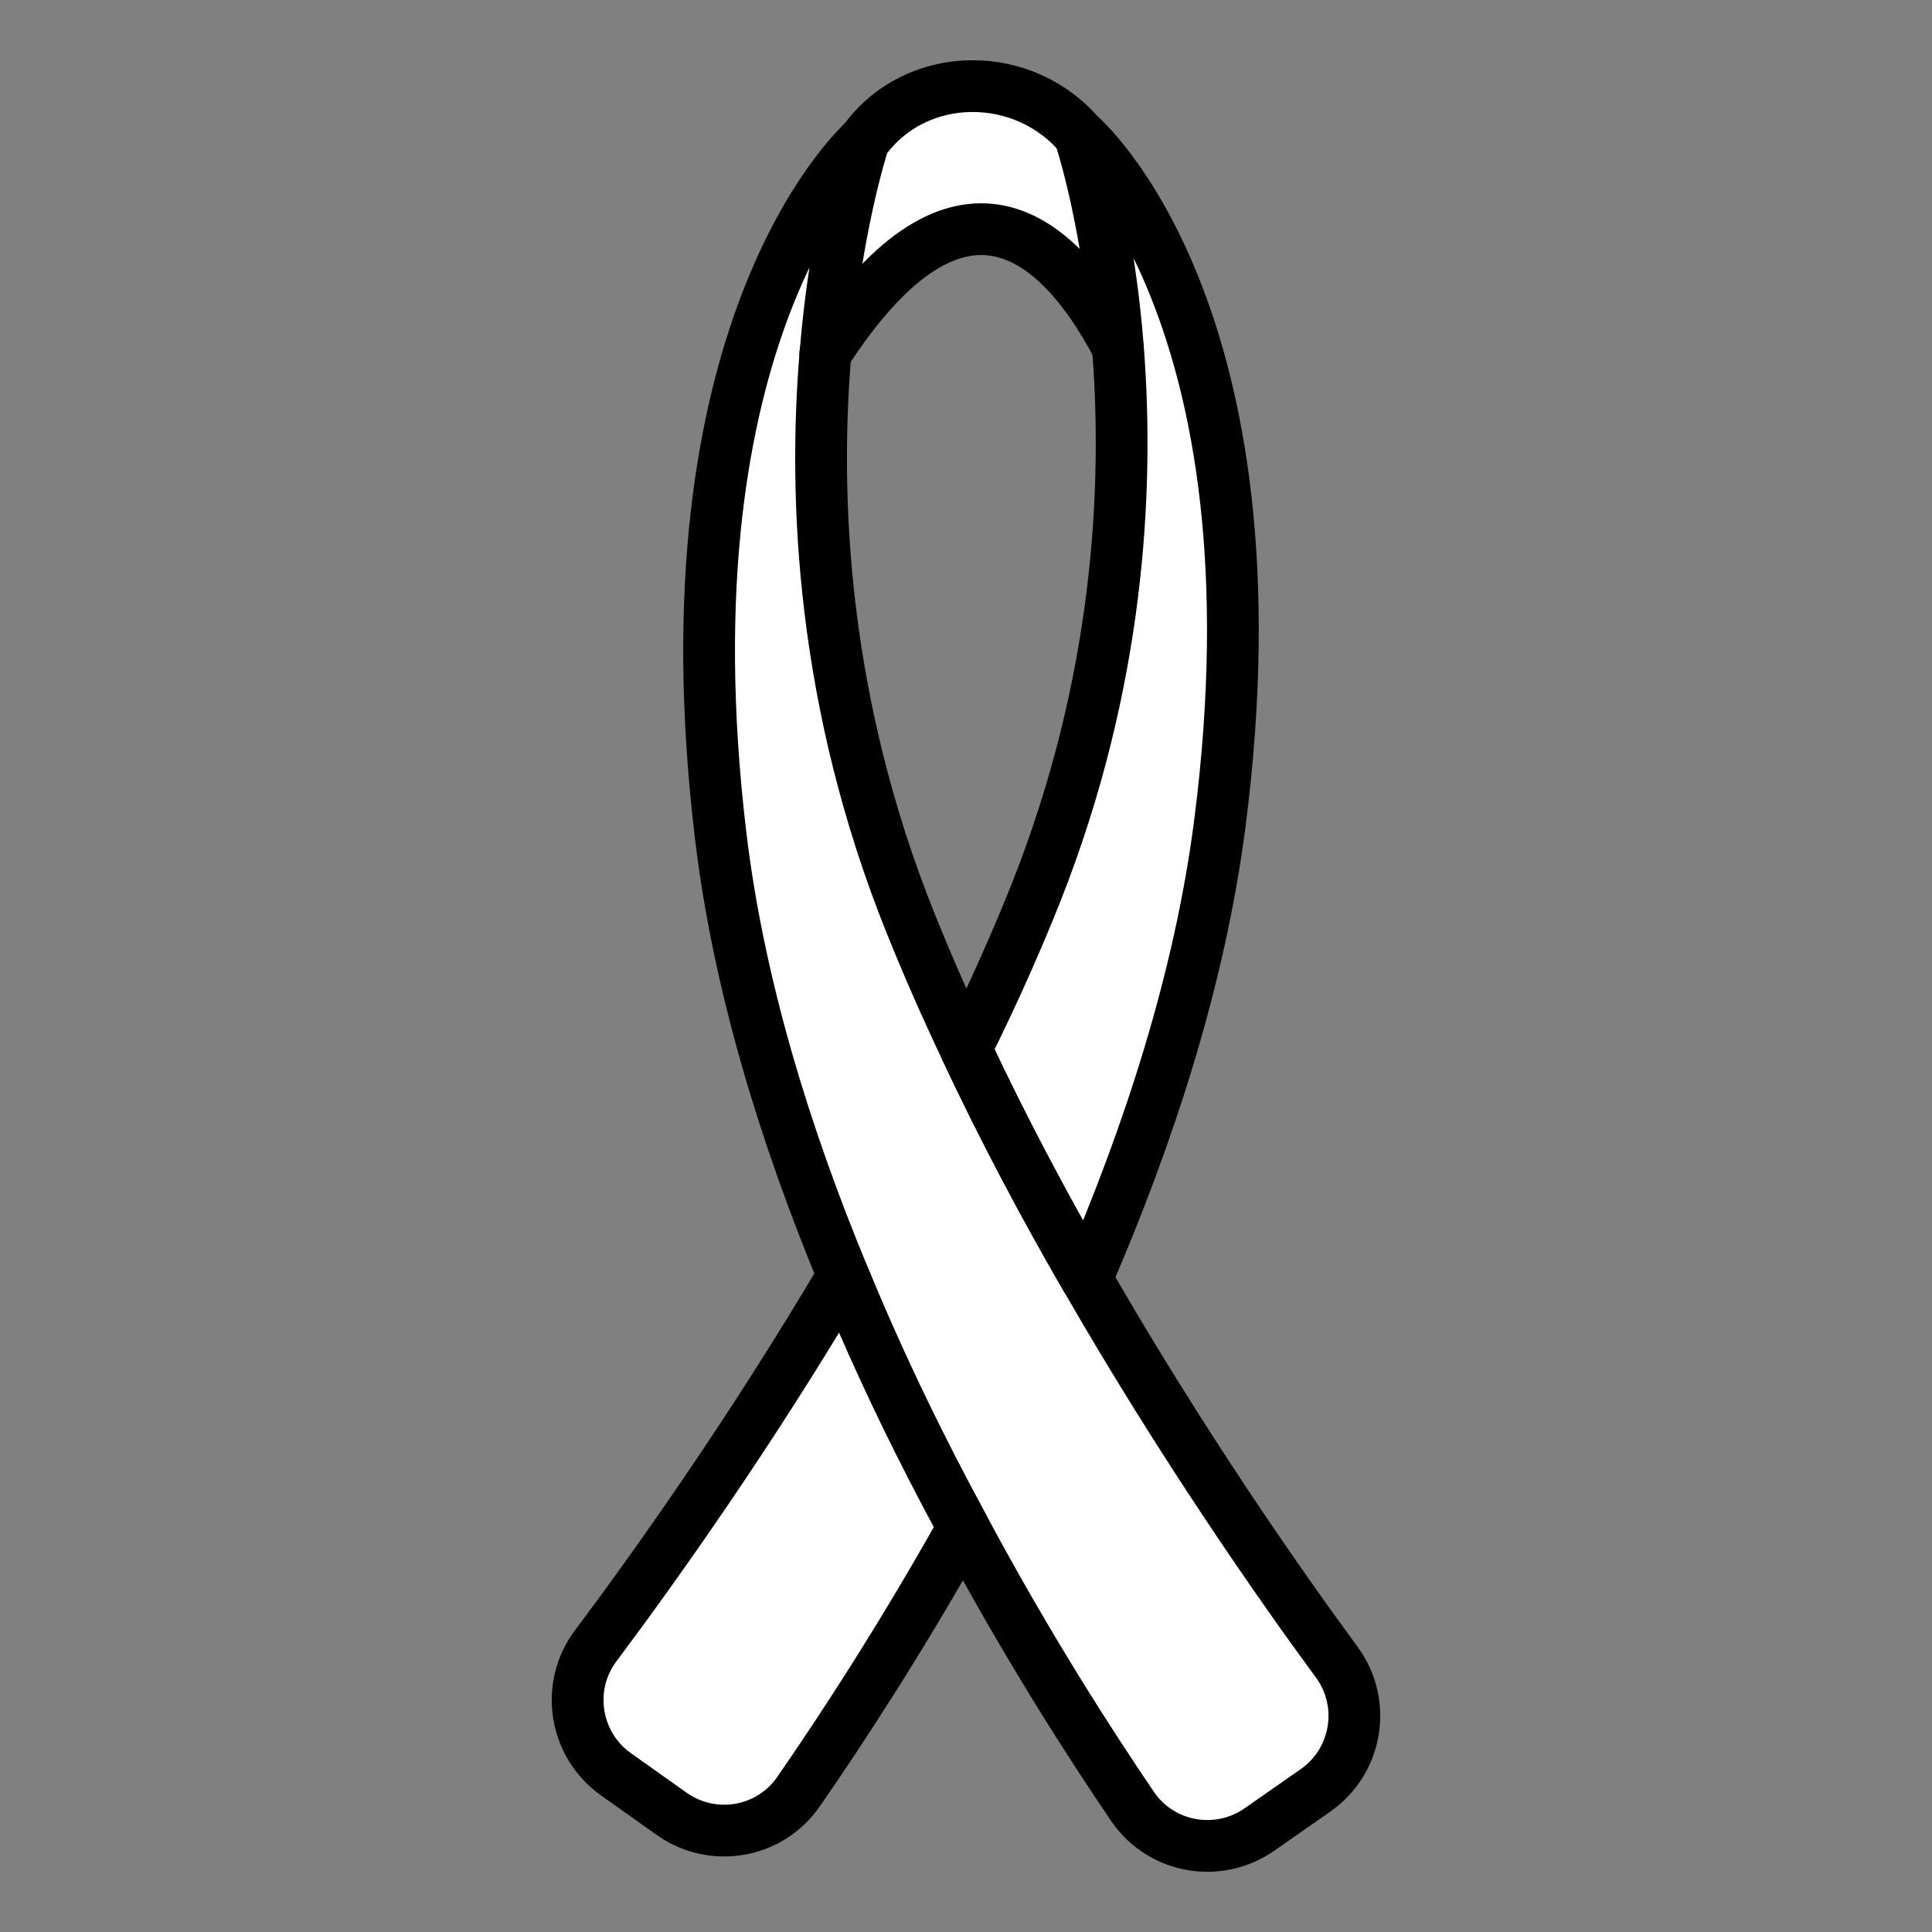 <svg viewBox="0 0 56 56" xmlns="http://www.w3.org/2000/svg"><rect x="0" y="0" width="56" height="56" fill="#808080" stroke="none"/><path d="m0 0h56v56h-56z" fill="none"/><path d="m31.289 3.907.074.094-.074-.082z" fill="#fff"/><path d="m31.289 3.907.074.094-.074-.082v-.012c-1.66-1.929-4.753-1.891-6.245.175l-.056.051c-.623.6-5.776 6.026-4.102 20.064.518 4.353 1.88 8.741 3.554 12.777-2.731 4.624-5.491 8.483-7.172 10.732-.885 1.182-.618 2.864.584 3.72l1.614 1.146c1.196.85 2.849.563 3.681-.64 1.2-1.731 2.955-4.403 4.78-7.665 1.851 3.463 3.673 6.287 4.901 8.093.824 1.21 2.479 1.506 3.678.669l1.627-1.135c1.205-.843 1.489-2.51.622-3.704-1.702-2.315-4.505-6.333-7.259-11.118 1.795-4.14 3.28-8.685 3.862-13.19 1.921-14.898-4.067-19.975-4.067-19.975zm-1.475 22.501c-.557 1.354-1.168 2.699-1.819 4.001-.567-1.192-1.103-2.412-1.597-3.636-2.58-6.409-2.824-12.34-2.473-16.531 3.676-5.677 6.575-3.785 8.479-.176.324 4.14.043 9.997-2.59 16.342z" fill="#fff"/><g fill="none" stroke="#000" stroke-linecap="round" stroke-linejoin="round" stroke-width="1.5"><path d="m17.267 47.706c1.681-2.249 4.441-6.108 7.172-10.732 1.075 2.621 2.283 5.086 3.486 7.293-1.825 3.262-3.58 5.934-4.78 7.665-.832 1.203-2.485 1.49-3.681.64l-1.614-1.146c-1.202-.856-1.469-2.538-.584-3.72z"/><path d="m35.356 23.882c-.582 4.504-2.067 9.05-3.862 13.19-1.214-2.093-2.409-4.342-3.499-6.663.651-1.302 1.262-2.647 1.819-4.001 5.037-12.149 1.475-22.501 1.475-22.501s5.988 5.078 4.067 19.975z"/><path d="m25.037 4.088c-.057.189-.811 2.512-1.111 6.154-.351 4.191-.107 10.122 2.473 16.531.494 1.224 1.029 2.445 1.597 3.636 1.089 2.321 2.284 4.57 3.499 6.663 2.754 4.784 5.557 8.803 7.259 11.118.867 1.194.583 2.861-.622 3.704l-1.627 1.135c-1.199.837-2.853.542-3.678-.669-1.228-1.806-3.05-4.631-4.901-8.093-1.203-2.207-2.411-4.672-3.486-7.293-1.673-4.036-3.036-8.424-3.554-12.777-1.738-14.575 3.888-19.87 4.152-20.109z"/><path d="m24.989 4.134.054-.049c1.514-2.105 4.687-2.103 6.317-.086l-.072-.089"/><path d="m23.923 10.244c3.675-5.679 6.58-3.788 8.479-.176"/></g></svg>